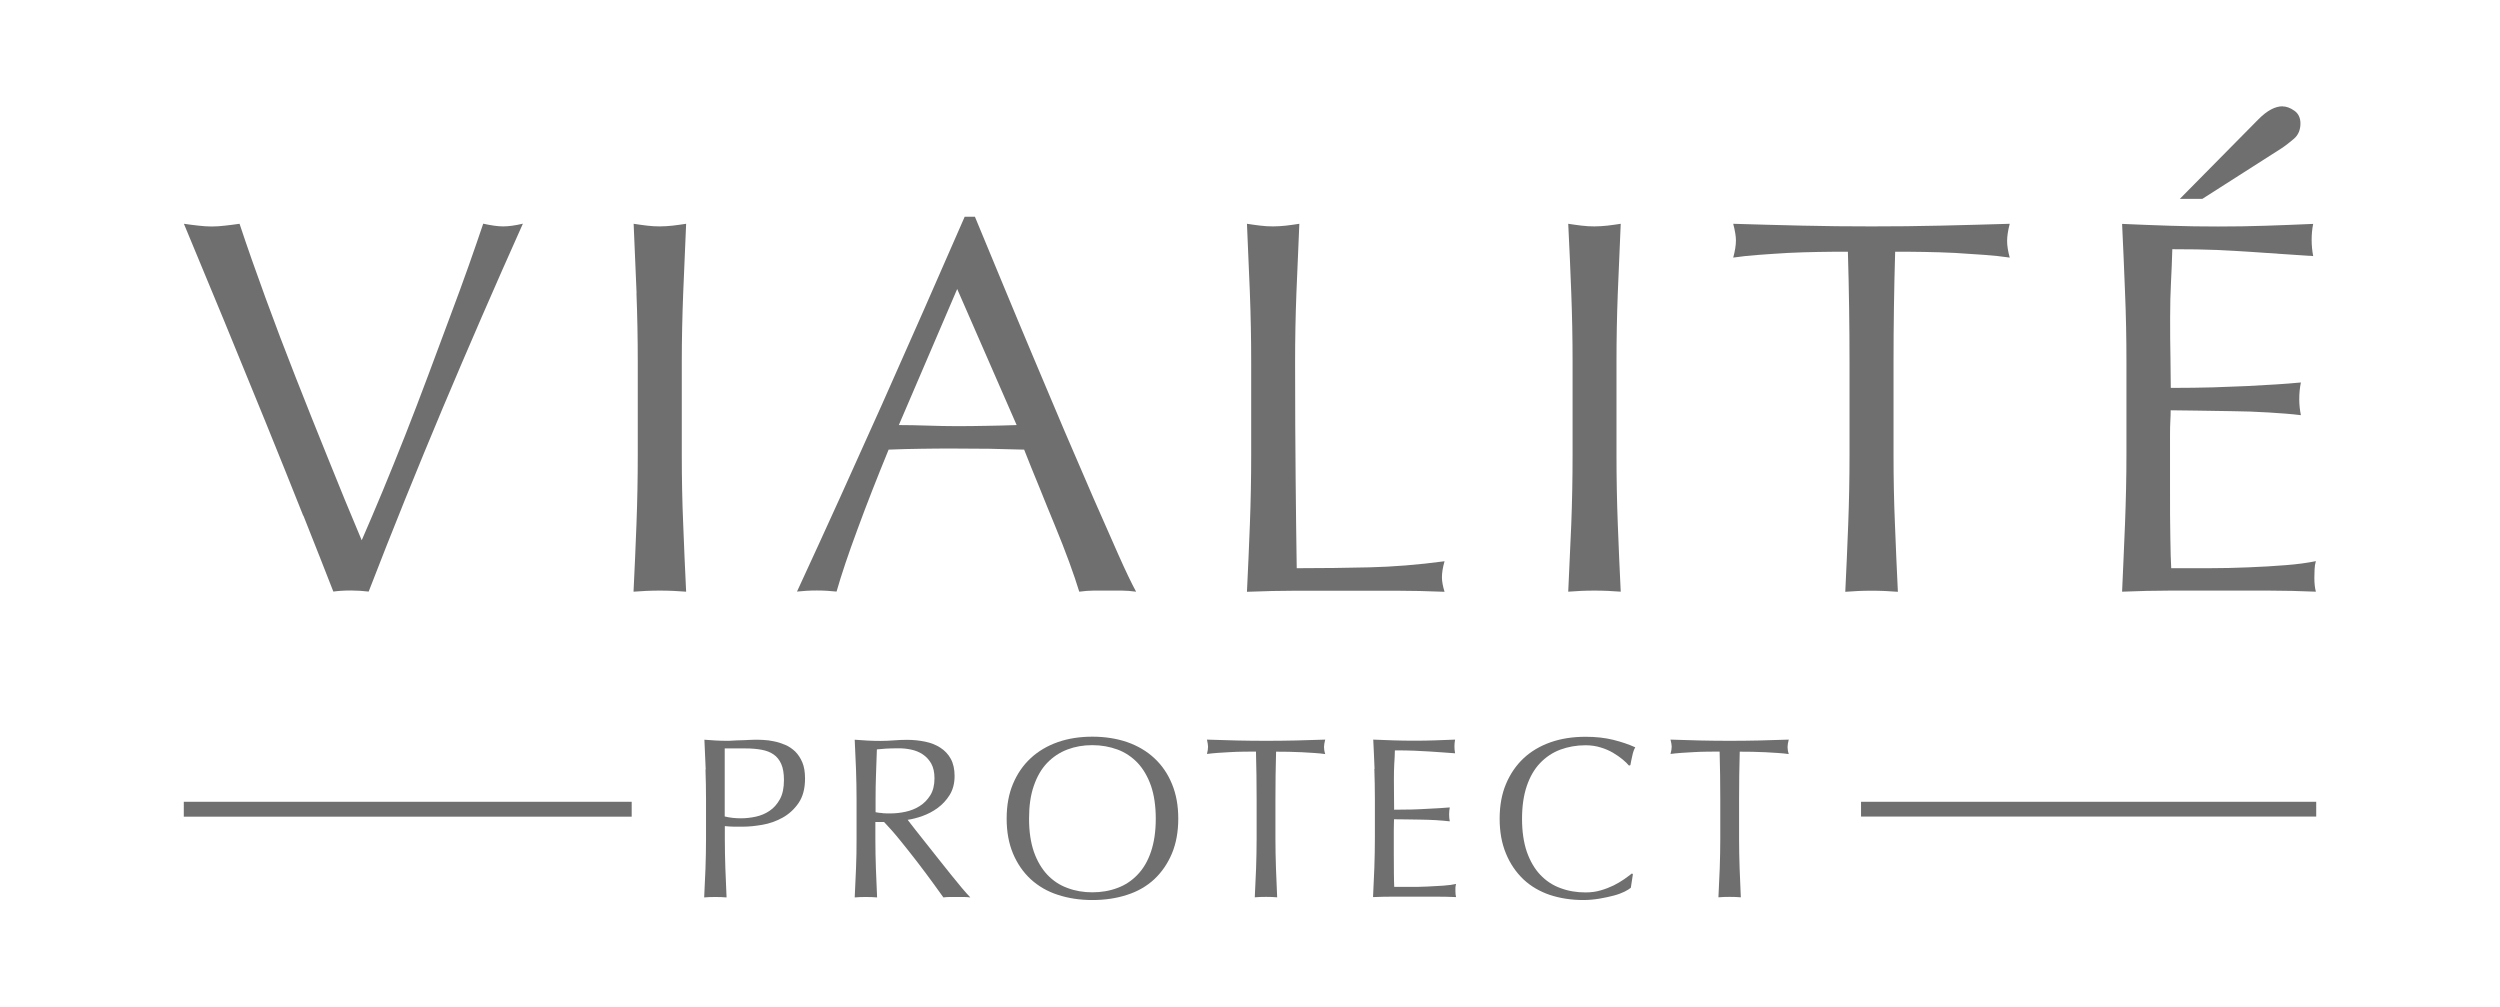 <?xml version="1.0" encoding="UTF-8"?>
<svg id="_íconos" data-name="íconos" xmlns="http://www.w3.org/2000/svg" viewBox="0 0 230.02 92.61">
  <defs>
    <style>
      .cls-1 {
        fill: #706f6f;
        stroke-width: 0px;
      }
    </style>
  </defs>
  <path class="cls-1" d="m27.9,47.45c-1.08-2.72-2.24-5.6-3.47-8.63-1.23-3.02-2.49-6.1-3.79-9.26-1.3-3.15-2.54-6.14-3.72-8.97.46.07.9.12,1.33.17.43.05.84.08,1.23.08s.8-.03,1.23-.08c.43-.05.87-.1,1.33-.17.72,2.17,1.52,4.44,2.39,6.82.87,2.38,1.79,4.81,2.76,7.27.97,2.46,1.96,4.96,2.99,7.49,1.01,2.53,2.05,5.05,3.1,7.54.59-1.35,1.23-2.85,1.92-4.51.69-1.66,1.38-3.38,2.09-5.17.71-1.79,1.4-3.62,2.1-5.48.68-1.85,1.35-3.64,1.99-5.34.64-1.71,1.23-3.3,1.75-4.78.52-1.49.97-2.76,1.33-3.85.73.16,1.33.25,1.83.25s1.1-.08,1.82-.25c-2.56,5.71-5.02,11.38-7.39,17-2.36,5.62-4.63,11.23-6.8,16.85-.53-.06-1.07-.1-1.62-.1-.66,0-1.2.04-1.63.1-.76-1.94-1.67-4.27-2.76-7"/>
  <path class="cls-1" d="m58.57,26.97c-.08-2.09-.17-4.22-.27-6.38.43.07.84.12,1.23.17.4.05.79.07,1.18.07s.79-.03,1.18-.07c.4-.05.81-.1,1.24-.17-.1,2.17-.19,4.3-.27,6.38-.08,2.08-.13,4.21-.13,6.38v8.47c0,2.17.04,4.31.13,6.41.08,2.1.17,4.18.27,6.21-.76-.06-1.57-.1-2.42-.1s-1.66.04-2.42.1c.1-2.03.19-4.11.27-6.21.08-2.1.12-4.23.12-6.41v-8.47c0-2.17-.04-4.3-.12-6.38"/>
  <path class="cls-1" d="m104.53,54.44c-.46-.06-.9-.1-1.31-.1h-2.61c-.41,0-.85.04-1.31.1-.23-.76-.54-1.67-.93-2.74-.39-1.07-.83-2.18-1.31-3.35-.48-1.17-.97-2.35-1.45-3.56-.49-1.2-.96-2.33-1.38-3.42-1.06-.03-2.13-.06-3.21-.08-1.09-.01-2.17-.02-3.25-.02-1.02,0-2.02,0-3.01.02-.99.01-1.99.04-3,.08-1.05,2.56-2.01,5-2.86,7.32-.86,2.32-1.5,4.23-1.93,5.74-.56-.06-1.17-.1-1.82-.1s-1.27.04-1.82.1c2.66-5.75,5.25-11.47,7.79-17.15,2.53-5.68,5.08-11.46,7.64-17.34h.94c.79,1.91,1.64,3.97,2.56,6.18.92,2.21,1.85,4.46,2.81,6.73.95,2.26,1.9,4.51,2.85,6.75.96,2.23,1.85,4.31,2.69,6.24.84,1.92,1.6,3.64,2.27,5.15.67,1.51,1.22,2.66,1.65,3.45m-21.83-15.33c.86,0,1.74.02,2.66.05.92.03,1.81.05,2.66.05.92,0,1.84-.01,2.76-.03.92-.01,1.84-.04,2.76-.07l-5.47-12.52-5.37,12.52Z"/>
  <path class="cls-1" d="m115,26.97c-.08-2.09-.17-4.22-.27-6.38.43.07.84.12,1.23.17.39.05.79.07,1.18.07s.79-.03,1.18-.07c.4-.05.81-.1,1.23-.17-.1,2.17-.19,4.3-.27,6.38-.08,2.08-.12,4.21-.12,6.38,0,4.13.02,7.73.05,10.77.03,3.04.06,5.76.1,8.16,2.34,0,4.57-.03,6.7-.08,2.13-.05,4.44-.23,6.9-.56-.17.59-.24,1.08-.24,1.48,0,.36.08.81.24,1.33-1.51-.06-3.02-.1-4.53-.1h-9.09c-1.46,0-2.98.04-4.56.1.1-2.03.19-4.11.27-6.21.08-2.1.12-4.23.12-6.41v-8.47c0-2.17-.04-4.3-.12-6.38"/>
  <path class="cls-1" d="m144.57,26.97c-.08-2.09-.17-4.22-.28-6.38.43.07.84.12,1.23.17.4.05.79.07,1.18.07s.79-.03,1.19-.07c.4-.05.81-.1,1.23-.17-.1,2.17-.19,4.3-.27,6.38-.08,2.08-.12,4.21-.12,6.38v8.47c0,2.17.04,4.31.12,6.41.08,2.1.17,4.18.27,6.21-.76-.06-1.56-.1-2.42-.1s-1.66.04-2.41.1c.1-2.03.19-4.11.28-6.21.08-2.1.12-4.23.12-6.41v-8.47c0-2.17-.04-4.3-.12-6.38"/>
  <path class="cls-1" d="m170.02,23.16c-.85,0-1.75,0-2.69.02-.93.01-1.87.05-2.81.09-.93.06-1.84.11-2.71.18-.87.06-1.65.15-2.34.25.16-.59.25-1.12.25-1.58,0-.37-.08-.87-.25-1.53,2.17.07,4.29.12,6.36.17,2.07.05,4.19.07,6.36.07s4.29-.02,6.36-.07c2.07-.05,4.19-.1,6.36-.17-.17.65-.24,1.19-.24,1.58,0,.43.08.94.24,1.53-.69-.1-1.47-.19-2.34-.25-.87-.06-1.77-.12-2.71-.18-.94-.04-1.88-.08-2.81-.09-.94-.02-1.83-.02-2.68-.02-.1,3.38-.15,6.78-.15,10.2v8.47c0,2.17.04,4.31.13,6.41.08,2.1.17,4.17.27,6.21-.76-.06-1.56-.1-2.42-.1s-1.66.04-2.42.1c.1-2.04.19-4.11.27-6.21.08-2.1.12-4.23.12-6.41v-8.47c0-3.41-.05-6.82-.15-10.2"/>
  <path class="cls-1" d="m195.52,26.9c-.08-2.1-.17-4.2-.27-6.3,1.48.07,2.95.12,4.41.17,1.46.05,2.93.07,4.41.07s2.94-.02,4.38-.07c1.44-.05,2.91-.1,4.38-.17-.1.49-.14.98-.14,1.48s.05.99.14,1.48c-1.05-.06-2.01-.13-2.88-.19-.87-.06-1.79-.13-2.76-.19-.97-.07-2.03-.12-3.18-.18-1.15-.05-2.53-.07-4.14-.07-.03,1.05-.07,2.05-.12,3-.05.96-.08,2.04-.08,3.26,0,1.28,0,2.53.03,3.74.02,1.22.03,2.13.03,2.76,1.44,0,2.74-.02,3.89-.05,1.15-.04,2.2-.08,3.15-.12.96-.05,1.84-.1,2.64-.15.81-.05,1.57-.11,2.29-.18-.1.5-.15,1-.15,1.53,0,.49.05.98.15,1.48-.86-.11-1.84-.18-2.98-.25-1.14-.07-2.27-.11-3.41-.12-1.13-.02-2.2-.03-3.2-.05-1-.01-1.8-.03-2.39-.03,0,.3-.01.62-.03.96-.02.35-.03.78-.03,1.3v4.88c0,1.87,0,3.42.03,4.63.02,1.21.04,2.13.08,2.76h3.45c1.25,0,2.47-.03,3.67-.08,1.2-.05,2.33-.11,3.4-.2,1.07-.08,2-.21,2.79-.37-.07.23-.11.48-.12.76-.01.29-.02.54-.02.77,0,.52.05.95.14,1.28-1.48-.06-2.95-.1-4.41-.1h-8.94c-1.48,0-2.97.04-4.48.1.09-2.1.19-4.2.27-6.28.08-2.09.13-4.21.13-6.38v-8.48c0-2.17-.04-4.3-.13-6.41m14.51-17.1c.33,0,.69.13,1.06.39.38.26.57.66.57,1.18,0,.59-.2,1.06-.59,1.4-.4.34-.79.65-1.19.91l-7.25,4.63h-2.07l7.25-7.34c.79-.79,1.52-1.18,2.21-1.18"/>
  <path class="cls-1" d="m64.93,70.79c-.04-.89-.07-1.8-.12-2.73.34.03.68.05,1.02.07.34.02.69.03,1.02.03.17,0,.37,0,.61-.02.24-.01.48-.03.72-.03.25,0,.48-.02.71-.03.23-.01.42-.02.57-.02.21,0,.47,0,.78.02.31.01.64.06.98.13.35.07.69.18,1.02.32.34.14.64.35.92.61.27.27.49.6.66,1,.17.4.25.9.25,1.49,0,.93-.2,1.68-.6,2.26-.4.58-.9,1.03-1.48,1.35-.59.32-1.2.54-1.86.65-.65.11-1.23.17-1.74.17-.32,0-.62,0-.88,0-.27,0-.54-.03-.82-.05v1.16c0,.93.02,1.84.05,2.74.03.9.07,1.78.11,2.66-.32-.03-.67-.04-1.03-.04s-.71.01-1.03.04c.04-.87.08-1.76.12-2.66.03-.9.05-1.81.05-2.74v-3.63c0-.93-.02-1.84-.05-2.73m3.28,4.48c.44,0,.88-.05,1.35-.15.46-.1.89-.28,1.27-.54.39-.26.7-.62.95-1.07.25-.46.37-1.04.37-1.76,0-.6-.08-1.1-.25-1.48-.17-.38-.4-.67-.71-.88-.3-.21-.67-.35-1.11-.43-.44-.08-.93-.12-1.48-.12h-1.9v6.26c.48.12.98.17,1.5.17"/>
  <path class="cls-1" d="m78.76,70.79c-.04-.89-.07-1.8-.12-2.73.41.03.81.05,1.2.08.39.02.8.03,1.2.03s.81-.02,1.2-.05c.39-.03.8-.05,1.2-.05.59,0,1.15.06,1.69.17.54.11,1,.3,1.4.56.4.26.72.6.95,1.02.23.42.35.95.35,1.58,0,.67-.15,1.25-.45,1.74-.3.48-.67.88-1.11,1.2-.43.32-.9.56-1.4.74-.5.18-.95.29-1.36.35.17.21.4.51.69.89.3.38.63.8.99,1.25.37.46.75.94,1.14,1.44.39.5.77.98,1.14,1.43.37.46.71.88,1.03,1.26.32.38.58.67.78.87-.21-.03-.42-.04-.63-.04h-1.24c-.21,0-.42.01-.61.04-.21-.3-.53-.74-.96-1.33-.43-.59-.9-1.22-1.42-1.9-.52-.67-1.05-1.35-1.59-2.01-.54-.67-1.04-1.23-1.49-1.7h-.8v1.54c0,.93.02,1.84.05,2.74.03.9.07,1.78.11,2.66-.32-.03-.67-.04-1.03-.04s-.71.01-1.03.04c.04-.87.08-1.76.12-2.66.04-.9.05-1.82.05-2.74v-3.63c0-.93-.02-1.84-.05-2.73m2.42,4.01c.23.02.49.02.77.02.44,0,.89-.05,1.36-.15.47-.1.9-.27,1.3-.52.4-.25.72-.58.98-.99.26-.41.39-.94.39-1.57,0-.55-.1-1-.3-1.36-.21-.36-.47-.64-.79-.85-.32-.21-.67-.35-1.05-.43-.38-.08-.75-.12-1.12-.12-.49,0-.9.01-1.22.03-.32.02-.6.05-.82.07-.03.77-.06,1.54-.08,2.3-.03.76-.04,1.52-.04,2.28v1.2c.2.04.41.07.64.08"/>
  <path class="cls-1" d="m93.2,72.13c.39-.93.93-1.72,1.63-2.37.69-.64,1.53-1.14,2.5-1.48.97-.34,2.03-.5,3.18-.5s2.24.17,3.2.5c.97.34,1.8.83,2.5,1.48.7.65,1.24,1.44,1.62,2.37.39.94.58,2,.58,3.19s-.19,2.26-.58,3.2c-.39.93-.93,1.72-1.62,2.37-.7.65-1.53,1.13-2.5,1.44-.97.32-2.04.48-3.2.48s-2.21-.16-3.18-.48c-.97-.31-1.8-.8-2.5-1.44-.7-.65-1.24-1.44-1.63-2.37-.39-.94-.58-2-.58-3.2s.19-2.26.58-3.19m12.7.17c-.3-.85-.71-1.55-1.23-2.11-.53-.55-1.15-.97-1.86-1.23-.71-.26-1.48-.4-2.31-.4s-1.58.13-2.29.4c-.71.27-1.33.68-1.86,1.23s-.94,1.26-1.23,2.11c-.3.85-.44,1.86-.44,3.03s.15,2.17.44,3.03c.3.85.71,1.55,1.23,2.11.53.56,1.14.97,1.86,1.23.71.27,1.47.4,2.29.4s1.6-.13,2.31-.4c.71-.26,1.33-.67,1.86-1.23.53-.55.94-1.25,1.23-2.11s.44-1.86.44-3.03-.15-2.18-.44-3.03"/>
  <path class="cls-1" d="m115.56,69.15c-.37,0-.75,0-1.15.01-.4,0-.8.02-1.2.04-.4.02-.79.05-1.16.07-.37.03-.71.06-1,.1.07-.25.1-.48.1-.67,0-.16-.04-.37-.1-.65.93.03,1.83.05,2.72.08.89.02,1.79.03,2.72.03s1.83-.01,2.72-.03c.89-.02,1.79-.05,2.72-.08-.07.28-.11.51-.11.68,0,.18.03.4.11.65-.3-.04-.63-.08-1-.1-.37-.03-.76-.05-1.17-.07-.4-.02-.8-.03-1.2-.04-.4-.01-.78-.01-1.15-.01-.04,1.45-.06,2.9-.06,4.37v3.63c0,.93.02,1.84.05,2.74.03.9.08,1.78.11,2.66-.32-.03-.67-.04-1.03-.04s-.71.01-1.03.04c.04-.87.08-1.76.12-2.66.03-.9.05-1.81.05-2.74v-3.63c0-1.46-.02-2.92-.06-4.37"/>
  <path class="cls-1" d="m126.47,70.75c-.04-.9-.07-1.8-.12-2.7.64.03,1.26.05,1.89.07.63.02,1.25.03,1.89.03s1.26-.01,1.87-.03c.62-.02,1.25-.05,1.88-.07-.04.21-.06.42-.06.63s.02.42.06.63c-.45-.03-.86-.06-1.23-.09-.37-.03-.77-.06-1.18-.08-.41-.03-.87-.05-1.36-.07-.49-.02-1.08-.03-1.77-.03-.01.45-.03.88-.06,1.29-.02.4-.03.87-.03,1.39,0,.55,0,1.08.01,1.6,0,.52.01.91.01,1.18.62,0,1.17-.01,1.66-.02.49-.02.94-.03,1.35-.06.41-.02.79-.04,1.13-.06.35-.02.67-.05.98-.07-.04.21-.06.43-.06.65s.02.42.06.63c-.37-.04-.79-.08-1.28-.11-.48-.03-.97-.04-1.46-.05-.48,0-.94-.01-1.37-.02-.43-.01-.77-.01-1.02-.01,0,.13,0,.27-.01.41,0,.15-.01.33-.01.56v2.09c0,.8,0,1.46.01,1.98,0,.52.02.92.03,1.18h1.47c.54,0,1.06,0,1.57-.03.51-.02,1-.05,1.45-.08.46-.03.86-.09,1.2-.16-.03.1-.05.21-.06.33,0,.12,0,.23,0,.33,0,.23.02.41.06.55-.64-.03-1.26-.04-1.89-.04h-3.83c-.63,0-1.27.01-1.92.04.04-.9.08-1.8.12-2.69.03-.9.05-1.81.05-2.73v-3.63c0-.93-.02-1.84-.05-2.74"/>
  <path class="cls-1" d="m149.47,82.04c-.27.13-.6.26-.99.36-.39.1-.82.2-1.3.28-.48.08-.98.13-1.5.13-1.11,0-2.14-.16-3.08-.47-.94-.32-1.76-.8-2.44-1.44-.68-.65-1.22-1.44-1.6-2.37-.39-.94-.58-2-.58-3.2s.19-2.26.58-3.19c.39-.93.93-1.72,1.62-2.37.7-.65,1.53-1.14,2.5-1.48.97-.34,2.04-.5,3.21-.5.93,0,1.77.09,2.54.28.76.19,1.44.42,2.03.69-.12.19-.21.46-.28.8-.08.34-.13.62-.17.84l-.13.04c-.14-.17-.34-.36-.59-.57-.25-.21-.55-.41-.88-.61-.34-.2-.71-.36-1.14-.49-.42-.13-.88-.2-1.39-.2-.83,0-1.6.14-2.31.4-.72.27-1.33.68-1.86,1.23-.53.55-.94,1.26-1.23,2.11-.29.85-.44,1.86-.44,3.03s.15,2.17.44,3.03c.3.85.71,1.56,1.23,2.11.53.56,1.14.97,1.86,1.23.71.27,1.48.4,2.31.4.5,0,.97-.06,1.4-.19.43-.12.82-.28,1.18-.45.36-.18.68-.37.97-.57.29-.21.53-.38.73-.54l.08.08-.19,1.24c-.13.11-.32.23-.6.37"/>
  <path class="cls-1" d="m158.21,69.15c-.37,0-.75,0-1.15.01-.4,0-.8.02-1.2.04-.4.02-.78.05-1.16.07-.37.03-.71.06-1,.1.07-.25.11-.48.11-.67,0-.16-.04-.37-.11-.65.93.03,1.84.05,2.72.08.89.02,1.79.03,2.72.03s1.84-.01,2.72-.03c.89-.02,1.79-.05,2.72-.08-.07.28-.11.51-.11.68,0,.18.03.4.11.65-.3-.04-.64-.08-1-.1-.37-.03-.76-.05-1.16-.07-.4-.02-.8-.03-1.2-.04-.4-.01-.79-.01-1.15-.01-.04,1.45-.06,2.9-.06,4.37v3.63c0,.93.02,1.84.05,2.74.03.9.07,1.78.11,2.66-.32-.03-.66-.04-1.03-.04s-.71.01-1.03.04c.04-.87.08-1.76.12-2.66.03-.9.05-1.81.05-2.74v-3.63c0-1.46-.02-2.92-.06-4.37"/>
  <rect class="cls-1" x="16.91" y="73.77" width="41.21" height="1.37"/>
  <rect class="cls-1" x="171.23" y="73.77" width="41.88" height="1.36"/>
</svg>